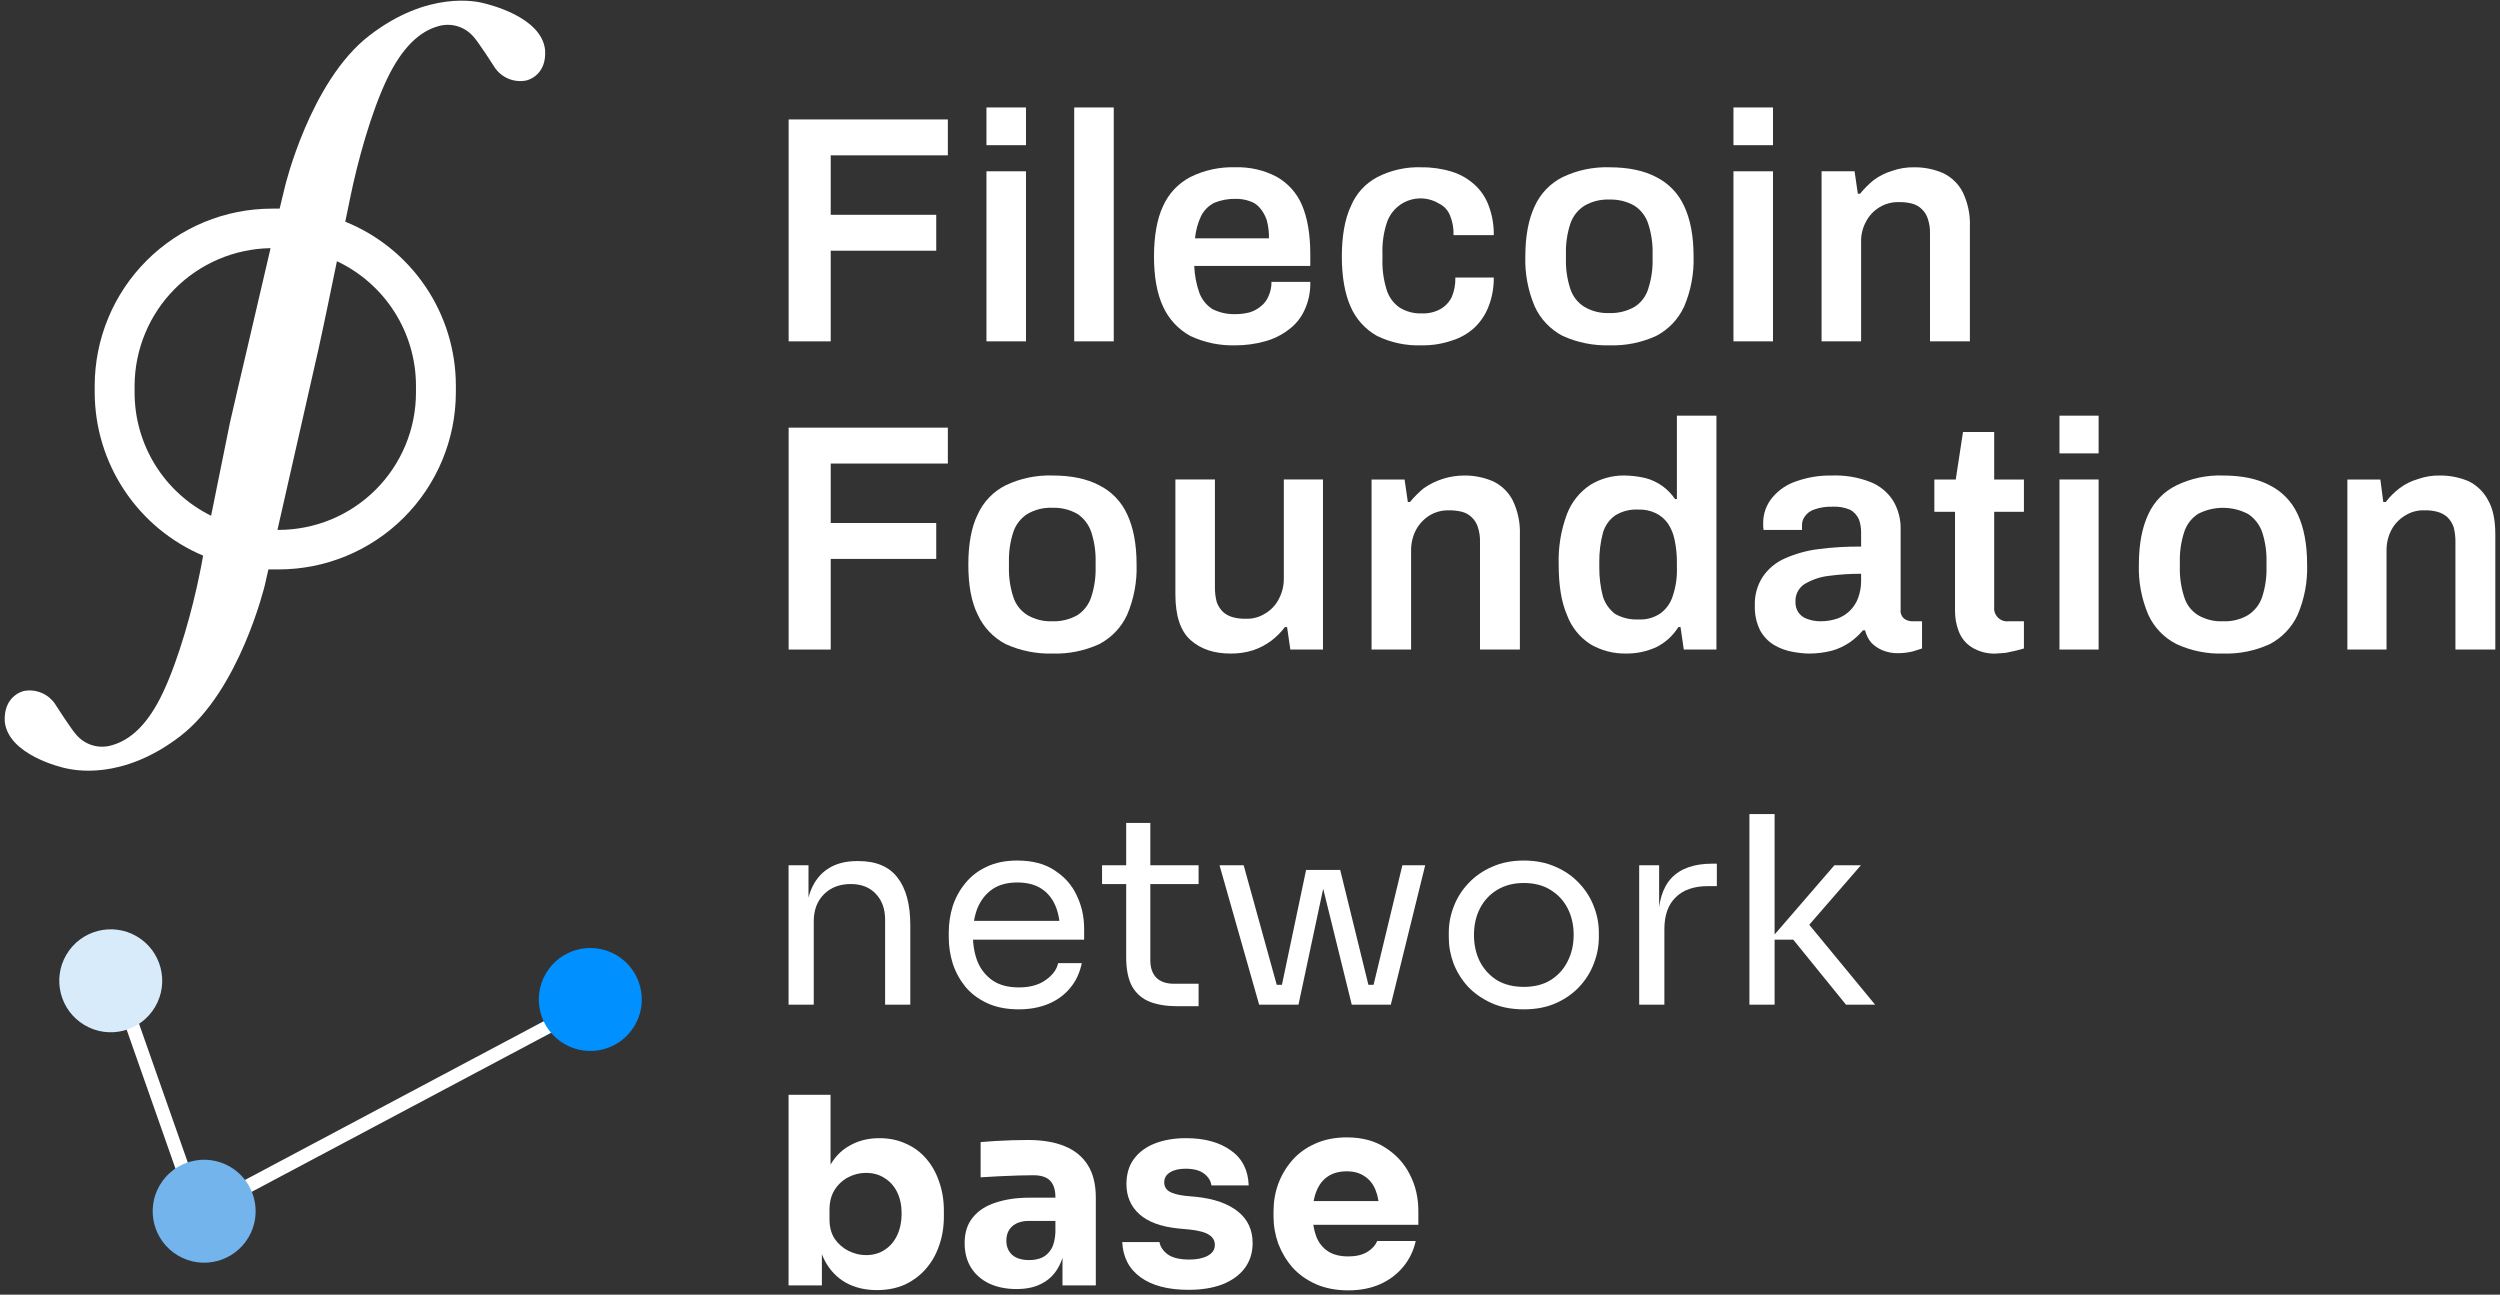 <svg width="448" height="232" viewBox="0 0 448 232" fill="none" xmlns="http://www.w3.org/2000/svg">
<rect x="0" y="0" width="448" height="232" fill="#333333" stroke="none"/>
<path d="M141.326 61.171V21.404H169.853V27.837H148.864V38.493H167.773V44.926H148.864V61.171H141.326Z" fill="white"/>
<path d="M176.774 26.016V19.258H183.857V26.016H176.774ZM176.774 61.169V30.695H183.857V61.169H176.774Z" fill="white"/>
<path d="M192.5 61.169V19.258H199.583V61.169H192.5Z" fill="white"/>
<path d="M221.417 61.883C218.614 61.972 215.829 61.393 213.294 60.194C211.141 59.015 209.431 57.167 208.42 54.93C207.316 52.591 206.796 49.537 206.796 45.963C206.796 42.39 207.316 39.271 208.42 36.931C209.414 34.7 211.131 32.868 213.294 31.733C215.813 30.481 218.606 29.878 221.417 29.979C223.969 29.9 226.499 30.482 228.76 31.668C230.796 32.807 232.396 34.59 233.309 36.736C234.284 39.011 234.804 41.935 234.804 45.574V47.653H214.009C214.068 49.292 214.374 50.914 214.919 52.461C215.361 53.664 216.182 54.69 217.258 55.385C218.566 56.041 220.02 56.354 221.482 56.295C222.315 56.287 223.145 56.178 223.951 55.97C224.693 55.747 225.379 55.371 225.966 54.865C226.574 54.391 227.045 53.763 227.33 53.046C227.685 52.249 227.862 51.384 227.85 50.512H234.804C234.856 52.259 234.5 53.995 233.764 55.58C233.129 56.977 232.144 58.185 230.905 59.089C229.645 60.05 228.21 60.756 226.681 61.168C224.967 61.647 223.196 61.887 221.417 61.883ZM214.139 42.715H227.395C227.423 41.618 227.291 40.524 227.006 39.465C226.741 38.656 226.322 37.906 225.771 37.256C225.275 36.671 224.621 36.242 223.886 36.022C223.092 35.75 222.256 35.618 221.417 35.632C220.104 35.606 218.799 35.849 217.583 36.347C216.577 36.862 215.759 37.68 215.244 38.686C214.65 39.957 214.277 41.319 214.139 42.715Z" fill="white"/>
<path d="M254.688 61.884C251.947 61.975 249.226 61.395 246.76 60.195C244.644 59.009 242.977 57.159 242.017 54.931C240.977 52.592 240.457 49.538 240.457 45.964C240.457 42.391 240.977 39.272 242.082 36.932C243.006 34.698 244.684 32.858 246.825 31.734C249.253 30.488 251.96 29.884 254.688 29.98C256.537 29.956 258.378 30.219 260.146 30.759C261.64 31.213 263.015 31.99 264.175 33.034C265.349 34.074 266.243 35.392 266.775 36.867C267.404 38.549 267.713 40.335 267.684 42.131H260.471C260.519 40.906 260.297 39.686 259.821 38.557C259.447 37.649 258.754 36.91 257.872 36.477C257.038 35.969 256.099 35.66 255.127 35.573C254.154 35.486 253.175 35.623 252.264 35.975C251.353 36.327 250.536 36.883 249.874 37.601C249.213 38.319 248.726 39.18 248.45 40.116C247.905 41.882 247.663 43.728 247.735 45.575V46.354C247.672 48.2 247.913 50.045 248.45 51.812C248.821 53.12 249.622 54.265 250.724 55.061C251.944 55.839 253.373 56.224 254.818 56.166C255.973 56.208 257.117 55.939 258.132 55.386C259.003 54.889 259.705 54.142 260.146 53.242C260.616 52.134 260.838 50.936 260.796 49.733H267.684C267.707 51.486 267.399 53.228 266.775 54.866C266.226 56.317 265.36 57.627 264.24 58.7C263.069 59.778 261.669 60.577 260.146 61.039C258.389 61.634 256.543 61.92 254.688 61.884Z" fill="white"/>
<path d="M288.413 61.883C285.527 61.963 282.661 61.385 280.031 60.194C277.826 59.041 276.067 57.19 275.027 54.93C273.821 52.099 273.245 49.039 273.338 45.963C273.338 42.26 273.922 39.27 275.027 36.931C276.049 34.676 277.816 32.84 280.031 31.733C282.646 30.49 285.519 29.888 288.413 29.979C291.792 29.979 294.587 30.563 296.796 31.733C299.011 32.84 300.778 34.676 301.8 36.931C302.904 39.27 303.489 42.26 303.489 45.963C303.582 49.039 303.005 52.099 301.8 54.93C300.76 57.19 299 59.041 296.796 60.194C294.17 61.398 291.301 61.977 288.413 61.883ZM288.413 56.1C289.981 56.152 291.533 55.77 292.897 54.995C294.088 54.248 294.965 53.093 295.366 51.746C295.932 50.006 296.196 48.182 296.146 46.353V45.508C296.196 43.679 295.932 41.855 295.366 40.115C294.945 38.779 294.072 37.63 292.897 36.866C291.533 36.092 289.981 35.71 288.413 35.762C286.844 35.692 285.287 36.076 283.93 36.866C282.734 37.623 281.838 38.771 281.395 40.115C280.83 41.855 280.566 43.679 280.616 45.508V46.353C280.566 48.182 280.83 50.006 281.395 51.746C281.823 53.098 282.723 54.251 283.93 54.995C285.287 55.786 286.844 56.17 288.413 56.1Z" fill="white"/>
<path d="M310.637 26.016V19.258H317.72V26.016H310.637ZM310.637 61.169V30.695H317.72V61.169H310.637Z" fill="white"/>
<path d="M326.427 61.169V30.694H332.34L332.925 34.723H333.315C334.055 33.821 334.882 32.993 335.784 32.254C336.768 31.533 337.867 30.984 339.033 30.629C340.326 30.171 341.691 29.951 343.062 29.979C344.827 29.965 346.576 30.319 348.196 31.019C349.702 31.734 350.933 32.92 351.705 34.398C352.638 36.318 353.085 38.438 353.004 40.571V61.169H345.856V41.87C345.885 40.966 345.753 40.064 345.466 39.206C345.258 38.535 344.877 37.93 344.362 37.452C343.874 36.977 343.268 36.641 342.607 36.477C341.842 36.287 341.056 36.2 340.268 36.217C339.057 36.187 337.862 36.502 336.824 37.127C335.804 37.734 334.972 38.611 334.42 39.661C333.778 40.811 333.464 42.114 333.51 43.43V61.169H326.427Z" fill="white"/>
<path d="M141.326 116.4V76.634H169.853V83.067H148.864V93.723H167.773V100.156H148.864V116.4H141.326Z" fill="white"/>
<path d="M188.601 117.115C185.715 117.194 182.848 116.617 180.218 115.425C178.014 114.273 176.254 112.422 175.215 110.162C174.045 107.823 173.525 104.769 173.525 101.195C173.525 97.621 174.045 94.502 175.215 92.163C176.236 89.907 178.003 88.072 180.218 86.965C182.833 85.721 185.707 85.12 188.601 85.21C191.98 85.21 194.774 85.795 196.984 86.965C199.199 88.072 200.966 89.907 201.987 92.163C203.092 94.502 203.677 97.491 203.677 101.195C203.77 104.271 203.193 107.331 201.987 110.162C200.948 112.422 199.188 114.273 196.984 115.425C194.358 116.63 191.488 117.208 188.601 117.115ZM188.601 111.332C190.169 111.384 191.721 111.001 193.085 110.227C194.256 109.459 195.128 108.312 195.554 106.978C196.12 105.238 196.383 103.414 196.334 101.585V100.74C196.383 98.911 196.12 97.087 195.554 95.347C195.11 94.022 194.242 92.881 193.085 92.098C191.721 91.324 190.169 90.941 188.601 90.993C187.031 90.924 185.475 91.307 184.117 92.098C182.922 92.855 182.026 94.003 181.583 95.347C181.018 97.087 180.754 98.911 180.803 100.74V101.585C180.754 103.414 181.018 105.238 181.583 106.978C182.011 108.33 182.91 109.483 184.117 110.227C185.475 111.018 187.031 111.401 188.601 111.332Z" fill="white"/>
<path d="M220.507 117.115C217.583 117.115 215.179 116.336 213.359 114.711C211.54 113.087 210.63 110.358 210.63 106.524V85.926H217.713V105.224C217.7 106.123 217.81 107.019 218.038 107.888C218.272 108.547 218.649 109.147 219.143 109.643C219.665 110.105 220.288 110.438 220.962 110.617C221.704 110.811 222.47 110.899 223.236 110.877C224.45 110.927 225.65 110.61 226.681 109.968C227.736 109.356 228.593 108.453 229.15 107.369C229.763 106.231 230.076 104.957 230.06 103.665V85.926H237.078V116.401H231.229L230.645 112.372H230.255C229.55 113.305 228.718 114.136 227.785 114.841C226.797 115.569 225.7 116.139 224.536 116.531C223.233 116.939 221.873 117.137 220.507 117.115Z" fill="white"/>
<path d="M245.785 116.402V85.927H251.699L252.284 89.956H252.673C253.413 89.054 254.24 88.227 255.143 87.487C257.28 86.003 259.819 85.21 262.421 85.213C264.186 85.198 265.934 85.552 267.554 86.252C269.06 86.967 270.292 88.153 271.063 89.631C271.997 91.551 272.443 93.671 272.363 95.804V116.402H265.215V97.104C265.243 96.2 265.111 95.298 264.825 94.44C264.616 93.769 264.235 93.164 263.72 92.685C263.232 92.21 262.627 91.874 261.966 91.71C261.201 91.521 260.414 91.433 259.627 91.451C258.415 91.42 257.221 91.736 256.182 92.36C255.178 92.987 254.351 93.859 253.778 94.894C253.165 96.055 252.852 97.351 252.868 98.663V116.402H245.785Z" fill="white"/>
<path d="M291.403 117.114C289.143 117.16 286.915 116.575 284.969 115.425C283.06 114.184 281.602 112.361 280.811 110.226C279.771 107.822 279.316 104.833 279.316 101.129C279.219 98.05 279.727 94.981 280.811 92.097C281.622 89.974 283.076 88.156 284.969 86.899C286.787 85.783 288.88 85.198 291.013 85.21C292.303 85.221 293.589 85.374 294.847 85.664C295.942 85.953 296.977 86.438 297.901 87.094C298.785 87.74 299.554 88.531 300.175 89.433H300.5V74.488H307.583V116.399H301.735L301.15 112.371H300.76C299.812 113.896 298.463 115.132 296.861 115.944C295.151 116.735 293.286 117.135 291.403 117.114ZM293.612 111.006C295.019 111.087 296.413 110.698 297.576 109.901C298.638 109.108 299.414 107.99 299.785 106.717C300.324 105.084 300.566 103.368 300.5 101.649V100.869C300.515 99.516 300.384 98.166 300.11 96.841C299.911 95.749 299.491 94.71 298.875 93.787C298.323 93.011 297.586 92.386 296.731 91.967C295.761 91.495 294.689 91.272 293.612 91.317C292.152 91.23 290.7 91.593 289.453 92.357C288.381 93.113 287.601 94.214 287.244 95.476C286.786 97.215 286.568 99.007 286.594 100.804V101.649C286.576 103.425 286.795 105.194 287.244 106.912C287.636 108.158 288.408 109.248 289.453 110.031C290.72 110.74 292.162 111.078 293.612 111.006Z" fill="white"/>
<path d="M324.088 117.117C323.106 117.091 322.127 116.982 321.164 116.792C320.043 116.587 318.966 116.191 317.979 115.622C316.919 114.995 316.045 114.098 315.445 113.023C314.745 111.635 314.41 110.092 314.47 108.539C314.389 106.7 314.89 104.881 315.9 103.341C316.87 101.915 318.221 100.789 319.799 100.092C321.72 99.236 323.756 98.666 325.842 98.403C328.385 98.076 330.947 97.924 333.51 97.948V95.414C333.523 94.617 333.391 93.824 333.12 93.075C332.806 92.372 332.284 91.782 331.625 91.385C330.604 90.937 329.49 90.737 328.376 90.8C327.249 90.76 326.124 90.937 325.062 91.32C324.369 91.551 323.774 92.009 323.373 92.62C323.059 93.078 322.899 93.624 322.918 94.179V94.959H316.03C316.03 94.764 315.965 94.569 315.965 94.374V93.659C315.967 92.021 316.541 90.435 317.59 89.176C318.715 87.816 320.202 86.802 321.878 86.252C323.942 85.518 326.122 85.166 328.311 85.212C330.663 85.129 333.007 85.527 335.199 86.382C336.854 87.041 338.262 88.2 339.228 89.696C340.171 91.262 340.645 93.066 340.593 94.894V109.254C340.556 109.558 340.596 109.866 340.71 110.15C340.823 110.434 341.007 110.684 341.243 110.879C341.642 111.162 342.117 111.321 342.607 111.333H344.427V116.207L342.802 116.727C341.909 116.946 340.993 117.055 340.073 117.052C339.138 117.062 338.21 116.885 337.344 116.532C336.588 116.215 335.904 115.751 335.329 115.167C334.797 114.525 334.419 113.769 334.225 112.958H333.835C333.15 113.77 332.364 114.49 331.496 115.102C330.52 115.766 329.445 116.271 328.311 116.597C326.932 116.954 325.512 117.128 324.088 117.117ZM326.232 111.333C327.294 111.341 328.349 111.165 329.351 110.814C330.19 110.498 330.951 110.003 331.579 109.363C332.207 108.723 332.689 107.954 332.99 107.11C333.331 106.172 333.507 105.183 333.51 104.186V102.821C331.532 102.811 329.556 102.941 327.597 103.211C326.077 103.397 324.614 103.907 323.308 104.706C322.803 105.049 322.395 105.516 322.122 106.062C321.849 106.608 321.72 107.215 321.748 107.825C321.722 108.462 321.88 109.094 322.203 109.644C322.571 110.218 323.12 110.653 323.763 110.879C324.55 111.185 325.388 111.339 326.232 111.333Z" fill="white"/>
<path d="M357.748 117.116C356.169 117.198 354.602 116.79 353.264 115.947C352.217 115.264 351.419 114.261 350.99 113.088C350.549 111.925 350.329 110.691 350.34 109.449V91.71H346.636V85.927H350.47L351.77 77.414H357.358V85.927H362.687V91.71H357.358V108.734C357.316 109.085 357.355 109.442 357.471 109.776C357.586 110.11 357.777 110.414 358.027 110.664C358.277 110.915 358.581 111.105 358.915 111.221C359.25 111.336 359.606 111.375 359.957 111.333H362.687V116.207L361.257 116.596L359.438 116.986L357.748 117.116Z" fill="white"/>
<path d="M369.055 81.246V74.488H376.072V81.246H369.055ZM369.055 116.399V85.924H376.072V116.399H369.055Z" fill="white"/>
<path d="M398.36 117.116C395.495 117.202 392.648 116.624 390.043 115.427C387.805 114.298 386.018 112.442 384.975 110.163C383.769 107.332 383.192 104.272 383.285 101.196C383.285 97.493 383.87 94.504 384.975 92.164C386.004 89.892 387.797 88.052 390.043 86.966C392.632 85.716 395.487 85.114 398.36 85.212C401.74 85.212 404.534 85.796 406.743 86.966C408.958 88.073 410.725 89.909 411.746 92.164C412.851 94.504 413.436 97.493 413.436 101.196C413.529 104.272 412.952 107.332 411.746 110.163C410.707 112.423 408.947 114.274 406.743 115.427C404.117 116.631 401.248 117.21 398.36 117.116ZM398.36 111.333C399.93 111.403 401.487 111.019 402.844 110.228C404.036 109.468 404.931 108.321 405.378 106.979C405.944 105.239 406.207 103.415 406.158 101.586V100.741C406.207 98.912 405.944 97.088 405.378 95.348C404.913 94.017 404.022 92.875 402.844 92.099C401.46 91.376 399.922 90.999 398.36 90.999C396.799 90.999 395.261 91.376 393.877 92.099C392.702 92.863 391.829 94.012 391.408 95.348C390.842 97.088 390.579 98.912 390.628 100.741V101.586C390.579 103.415 390.842 105.239 391.408 106.979C391.809 108.326 392.686 109.481 393.877 110.228C395.235 111.019 396.791 111.403 398.36 111.333Z" fill="white"/>
<path d="M420.649 116.401V85.927H426.562L427.082 89.955H427.537C428.242 89.022 429.073 88.191 430.006 87.486C430.982 86.753 432.083 86.203 433.255 85.862C434.547 85.4 435.912 85.179 437.284 85.212C439.048 85.204 440.795 85.558 442.417 86.251C443.891 86.989 445.095 88.171 445.861 89.63C446.771 91.19 447.16 93.269 447.16 95.803V116.401H440.013V97.103C440.025 96.204 439.916 95.308 439.688 94.439C439.454 93.78 439.076 93.18 438.583 92.684C438.061 92.222 437.438 91.889 436.764 91.71C436.022 91.516 435.256 91.428 434.49 91.45C433.276 91.4 432.076 91.717 431.046 92.359C430.008 92.965 429.155 93.841 428.576 94.894C427.963 96.054 427.65 97.35 427.667 98.662V116.401H420.649Z" fill="white"/>
<path d="M97.677 8.927C97.027 3.014 87.605 0.804 86.565 0.544C85.525 0.284 76.753 -1.795 66.161 6.392C55.569 14.58 51.085 33.358 51.085 33.358L50.11 37.387H48.745C40.329 37.387 32.257 40.726 26.299 46.671C20.342 52.616 16.987 60.681 16.97 69.097V70.331C16.985 76.573 18.835 82.672 22.29 87.871C25.744 93.07 30.651 97.139 36.399 99.572C36.139 101.131 35.879 102.301 35.749 102.951C34.45 109.383 32.045 118.026 29.251 124.004C26.457 129.982 23.273 132.646 20.024 133.555C18.94 133.88 17.786 133.894 16.695 133.595C15.604 133.296 14.618 132.697 13.851 131.866C13.006 131.086 9.822 126.083 9.822 126.083C9.221 125.225 8.389 124.556 7.422 124.154C6.456 123.751 5.395 123.631 4.363 123.809C3.908 123.874 0.594 124.848 0.854 129.332C1.504 135.245 10.926 137.519 11.966 137.714C13.006 137.909 21.778 140.053 32.37 131.866C42.962 123.679 47.446 104.9 47.446 104.9L48.096 102.041H49.915C58.331 102.041 66.404 98.702 72.361 92.757C78.319 86.812 81.674 78.747 81.691 70.331V69.097C81.686 62.785 79.797 56.618 76.266 51.385C72.736 46.153 67.724 42.093 61.872 39.726L62.782 35.308C64.081 28.94 66.486 20.233 69.28 14.32C72.074 8.407 75.258 5.613 78.507 4.703C79.591 4.378 80.744 4.365 81.836 4.663C82.927 4.962 83.913 5.561 84.68 6.392C85.525 7.172 88.709 12.175 88.709 12.175C89.31 13.033 90.142 13.702 91.108 14.105C92.075 14.507 93.136 14.627 94.168 14.45C94.688 14.385 98.002 13.41 97.677 8.927ZM24.117 70.331V69.097C24.151 62.62 26.721 56.415 31.276 51.811C35.831 47.207 42.01 44.572 48.486 44.47L44.262 62.599C44.132 63.054 41.208 75.725 41.208 75.725L37.829 92.424C33.71 90.387 30.243 87.239 27.82 83.335C25.397 79.43 24.114 74.926 24.117 70.331ZM74.543 69.097V70.331C74.543 73.565 73.906 76.768 72.668 79.756C71.431 82.743 69.617 85.458 67.33 87.745C65.043 90.032 62.328 91.846 59.34 93.084C56.352 94.321 53.149 94.958 49.915 94.958H49.72L57.063 62.599C58.168 57.596 59.337 51.812 60.377 46.809C64.606 48.802 68.183 51.955 70.69 55.9C73.198 59.846 74.534 64.422 74.543 69.097Z" fill="white"/>
<path d="M141.311 180.032V155.051H144.884V165.764H144.32C144.32 163.3 144.649 161.226 145.307 159.542C145.997 157.827 147.031 156.533 148.41 155.659C149.789 154.755 151.529 154.303 153.628 154.303H153.817C156.982 154.303 159.317 155.285 160.821 157.25C162.357 159.215 163.125 162.053 163.125 165.764V180.032H158.612V164.828C158.612 162.895 158.063 161.351 156.966 160.197C155.869 159.012 154.365 158.419 152.453 158.419C150.479 158.419 148.88 159.028 147.658 160.244C146.435 161.46 145.824 163.082 145.824 165.109V180.032H141.311Z" fill="white"/>
<path d="M182.569 180.874C180.375 180.874 178.479 180.5 176.881 179.751C175.282 179.003 173.982 178.021 172.979 176.804C171.976 175.557 171.224 174.169 170.722 172.641C170.252 171.113 170.017 169.553 170.017 167.963V167.121C170.017 165.499 170.252 163.924 170.722 162.396C171.224 160.868 171.976 159.495 172.979 158.279C173.982 157.032 175.251 156.049 176.787 155.332C178.354 154.583 180.187 154.209 182.287 154.209C185.014 154.209 187.255 154.802 189.01 155.987C190.797 157.141 192.113 158.638 192.959 160.478C193.837 162.318 194.276 164.283 194.276 166.372V168.384H171.991V165.016H190.985L189.95 166.84C189.95 165.062 189.668 163.534 189.104 162.255C188.54 160.946 187.694 159.932 186.565 159.215C185.437 158.497 184.011 158.139 182.287 158.139C180.501 158.139 179.012 158.544 177.821 159.355C176.661 160.166 175.784 161.273 175.188 162.677C174.624 164.08 174.342 165.702 174.342 167.542C174.342 169.319 174.624 170.925 175.188 172.36C175.784 173.764 176.693 174.886 177.915 175.728C179.137 176.539 180.689 176.945 182.569 176.945C184.544 176.945 186.142 176.508 187.365 175.635C188.618 174.761 189.371 173.748 189.621 172.594H193.852C193.508 174.309 192.818 175.791 191.784 177.038C190.75 178.286 189.449 179.237 187.882 179.892C186.315 180.547 184.544 180.874 182.569 180.874Z" fill="white"/>
<path d="M210.932 180.313C209.052 180.313 207.422 180.048 206.043 179.518C204.695 178.987 203.645 178.083 202.893 176.804C202.172 175.494 201.812 173.732 201.812 171.518V147.473H206.137V172.079C206.137 173.42 206.497 174.465 207.218 175.214C207.971 175.931 209.021 176.29 210.368 176.29H214.787V180.313H210.932ZM197.487 158.419V155.051H214.787V158.419H197.487Z" fill="white"/>
<path d="M228.975 180.032L234.052 155.893H240.164L246.088 180.032H242.233L236.309 155.987H237.813L232.689 180.032H228.975ZM226.671 180.032V176.477H231.89V180.032H226.671ZM225.637 180.032L218.538 155.051H222.863L229.774 180.032H225.637ZM243.173 180.032V176.477H248.391V180.032H243.173ZM245.288 180.032L251.306 155.051H255.396L249.238 180.032H245.288Z" fill="white"/>
<path d="M273.068 180.874C270.874 180.874 268.946 180.5 267.285 179.751C265.624 179.003 264.214 178.021 263.054 176.804C261.926 175.557 261.064 174.169 260.468 172.641C259.904 171.113 259.622 169.553 259.622 167.963V167.121C259.622 165.53 259.92 163.971 260.515 162.443C261.111 160.883 261.989 159.495 263.148 158.279C264.308 157.032 265.718 156.049 267.379 155.332C269.04 154.583 270.937 154.209 273.068 154.209C275.199 154.209 277.095 154.583 278.756 155.332C280.418 156.049 281.828 157.032 282.988 158.279C284.147 159.495 285.025 160.883 285.62 162.443C286.216 163.971 286.514 165.53 286.514 167.121V167.963C286.514 169.553 286.216 171.113 285.62 172.641C285.056 174.169 284.194 175.557 283.035 176.804C281.906 178.021 280.512 179.003 278.85 179.751C277.189 180.5 275.262 180.874 273.068 180.874ZM273.068 176.851C274.948 176.851 276.547 176.446 277.863 175.635C279.211 174.793 280.229 173.67 280.919 172.267C281.64 170.863 282 169.288 282 167.542C282 165.764 281.64 164.174 280.919 162.77C280.198 161.367 279.164 160.26 277.816 159.449C276.5 158.638 274.917 158.232 273.068 158.232C271.25 158.232 269.667 158.638 268.32 159.449C266.972 160.26 265.938 161.367 265.217 162.77C264.496 164.174 264.135 165.764 264.135 167.542C264.135 169.288 264.48 170.863 265.17 172.267C265.891 173.67 266.909 174.793 268.226 175.635C269.573 176.446 271.187 176.851 273.068 176.851Z" fill="white"/>
<path d="M293.743 180.032V155.051H297.316V165.343H297.128C297.128 161.694 297.927 159.028 299.526 157.344C301.156 155.628 303.585 154.771 306.813 154.771H307.659V158.794H306.061C303.553 158.794 301.626 159.464 300.278 160.805C298.93 162.115 298.256 164.018 298.256 166.513V180.032H293.743Z" fill="white"/>
<path d="M330.797 180.032L321.347 168.384H317.21L328.728 155.051H333.476L323.04 167.074L323.369 164.688L336.015 180.032H330.797ZM313.496 180.032V145.882H318.009V180.032H313.496Z" fill="white"/>
<path d="M157.154 231.185C155.055 231.185 153.205 230.749 151.607 229.875C150.008 228.971 148.755 227.677 147.846 225.993C146.937 224.309 146.451 222.25 146.388 219.818H147.282V230.343H141.311V196.193H148.833V213.549L147.047 215.794C147.141 213.206 147.626 211.038 148.504 209.292C149.413 207.514 150.651 206.189 152.218 205.316C153.785 204.411 155.572 203.959 157.578 203.959C159.333 203.959 160.915 204.286 162.326 204.941C163.768 205.565 164.99 206.47 165.993 207.655C166.996 208.809 167.764 210.181 168.296 211.771C168.861 213.362 169.143 215.093 169.143 216.964V217.993C169.143 219.864 168.861 221.595 168.296 223.186C167.764 224.776 166.964 226.18 165.899 227.396C164.865 228.581 163.611 229.517 162.138 230.203C160.665 230.858 159.004 231.185 157.154 231.185ZM155.18 224.917C156.465 224.917 157.578 224.605 158.518 223.981C159.489 223.357 160.242 222.484 160.774 221.361C161.307 220.207 161.574 218.913 161.574 217.479C161.574 216.013 161.307 214.734 160.774 213.643C160.242 212.551 159.489 211.709 158.518 211.116C157.578 210.493 156.465 210.181 155.18 210.181C154.052 210.181 152.986 210.446 151.983 210.976C150.98 211.506 150.165 212.27 149.538 213.268C148.943 214.235 148.645 215.42 148.645 216.824V218.555C148.645 219.896 148.959 221.049 149.585 222.016C150.244 222.952 151.074 223.669 152.077 224.168C153.08 224.667 154.114 224.917 155.18 224.917Z" fill="white"/>
<path d="M190.398 230.343V222.765H189.129V214.531C189.129 213.222 188.816 212.239 188.189 211.584C187.562 210.929 186.559 210.602 185.18 210.602C184.49 210.602 183.581 210.617 182.453 210.649C181.325 210.68 180.165 210.727 178.974 210.789C177.783 210.851 176.702 210.914 175.73 210.976V204.661C176.451 204.598 177.297 204.536 178.269 204.474C179.241 204.411 180.244 204.364 181.278 204.333C182.312 204.302 183.284 204.286 184.193 204.286C186.825 204.286 189.035 204.661 190.821 205.409C192.639 206.158 194.018 207.296 194.959 208.824C195.899 210.321 196.369 212.255 196.369 214.625V230.343H190.398ZM182.171 230.998C180.322 230.998 178.692 230.671 177.282 230.016C175.903 229.361 174.821 228.425 174.038 227.209C173.254 225.961 172.863 224.48 172.863 222.765C172.863 220.894 173.348 219.365 174.32 218.18C175.292 216.964 176.655 216.075 178.41 215.514C180.165 214.921 182.187 214.625 184.475 214.625H189.975V218.788H184.428C183.111 218.788 182.093 219.116 181.372 219.771C180.682 220.395 180.338 221.252 180.338 222.344C180.338 223.373 180.682 224.215 181.372 224.87C182.093 225.494 183.111 225.805 184.428 225.805C185.274 225.805 186.026 225.665 186.684 225.384C187.374 225.073 187.938 224.558 188.377 223.841C188.816 223.123 189.066 222.125 189.129 220.847L190.915 222.718C190.759 224.496 190.32 225.993 189.599 227.209C188.91 228.425 187.938 229.361 186.684 230.016C185.462 230.671 183.958 230.998 182.171 230.998Z" fill="white"/>
<path d="M213 231.138C209.333 231.138 206.465 230.39 204.396 228.893C202.328 227.396 201.231 225.291 201.106 222.578H207.781C207.907 223.388 208.392 224.121 209.239 224.776C210.116 225.4 211.417 225.712 213.141 225.712C214.457 225.712 215.538 225.494 216.385 225.057C217.262 224.589 217.701 223.934 217.701 223.092C217.701 222.344 217.372 221.751 216.714 221.315C216.056 220.847 214.88 220.519 213.188 220.332L211.166 220.145C208.063 219.833 205.728 218.976 204.161 217.572C202.626 216.169 201.858 214.375 201.858 212.192C201.858 210.384 202.312 208.871 203.221 207.655C204.13 206.438 205.384 205.518 206.982 204.895C208.612 204.271 210.461 203.959 212.53 203.959C215.852 203.959 218.532 204.692 220.569 206.158C222.606 207.592 223.672 209.682 223.766 212.426H217.09C216.964 211.584 216.526 210.883 215.773 210.321C215.021 209.729 213.909 209.432 212.436 209.432C211.276 209.432 210.351 209.651 209.662 210.087C208.972 210.524 208.628 211.116 208.628 211.865C208.628 212.582 208.925 213.128 209.521 213.502C210.116 213.876 211.088 214.142 212.436 214.297L214.457 214.485C217.623 214.828 220.083 215.701 221.838 217.104C223.593 218.508 224.471 220.395 224.471 222.765C224.471 224.48 224.001 225.977 223.06 227.256C222.12 228.503 220.788 229.47 219.064 230.156C217.341 230.811 215.319 231.138 213 231.138Z" fill="white"/>
<path d="M241.615 231.232C239.421 231.232 237.478 230.858 235.785 230.109C234.124 229.361 232.729 228.363 231.601 227.115C230.504 225.837 229.658 224.418 229.062 222.858C228.498 221.268 228.216 219.646 228.216 217.993V217.058C228.216 215.342 228.498 213.705 229.062 212.146C229.658 210.555 230.504 209.136 231.601 207.889C232.698 206.641 234.061 205.659 235.691 204.941C237.352 204.193 239.233 203.819 241.333 203.819C244.091 203.819 246.41 204.442 248.291 205.69C250.202 206.906 251.66 208.512 252.663 210.508C253.666 212.473 254.167 214.625 254.167 216.964V219.49H231.366V215.233H249.607L247.162 217.198C247.162 215.67 246.943 214.36 246.504 213.268C246.065 212.177 245.407 211.35 244.53 210.789C243.683 210.196 242.618 209.9 241.333 209.9C240.016 209.9 238.904 210.196 237.995 210.789C237.086 211.382 236.396 212.255 235.926 213.409C235.456 214.531 235.221 215.919 235.221 217.572C235.221 219.1 235.44 220.441 235.879 221.595C236.318 222.718 237.007 223.591 237.948 224.215C238.888 224.839 240.11 225.151 241.615 225.151C242.994 225.151 244.122 224.885 245 224.355C245.877 223.825 246.473 223.17 246.786 222.391H253.697C253.321 224.106 252.584 225.634 251.487 226.975C250.39 228.316 249.011 229.361 247.35 230.109C245.689 230.858 243.777 231.232 241.615 231.232Z" fill="white"/>
<path fill-rule="evenodd" clip-rule="evenodd" d="M34.004 216.701L105.431 178.755L106.579 180.916L35.152 218.861L34.004 216.701Z" fill="white"/>
<path fill-rule="evenodd" clip-rule="evenodd" d="M34.004 216.699L19.495 175.405L21.803 174.594L36.312 215.888L34.004 216.699Z" fill="white"/>
<path d="M97.829 174.433C95.247 178.825 96.715 184.478 101.107 187.06C105.5 189.641 111.153 188.173 113.734 183.781C116.316 179.389 114.848 173.736 110.456 171.154C106.064 168.573 100.41 170.04 97.829 174.433Z" fill="#0090FF"/>
<path d="M11.893 171.083C9.311 175.476 10.779 181.129 15.171 183.711C19.564 186.292 25.217 184.824 27.798 180.432C30.38 176.04 28.912 170.386 24.52 167.805C20.128 165.223 14.474 166.691 11.893 171.083Z" fill="#D8EBFB"/>
<path d="M28.634 212.377C26.052 216.769 27.52 222.423 31.912 225.004C36.304 227.586 41.958 226.118 44.539 221.726C47.121 217.334 45.653 211.68 41.261 209.099C36.868 206.517 31.215 207.985 28.634 212.377Z" fill="#73B4ED"/>
</svg>
